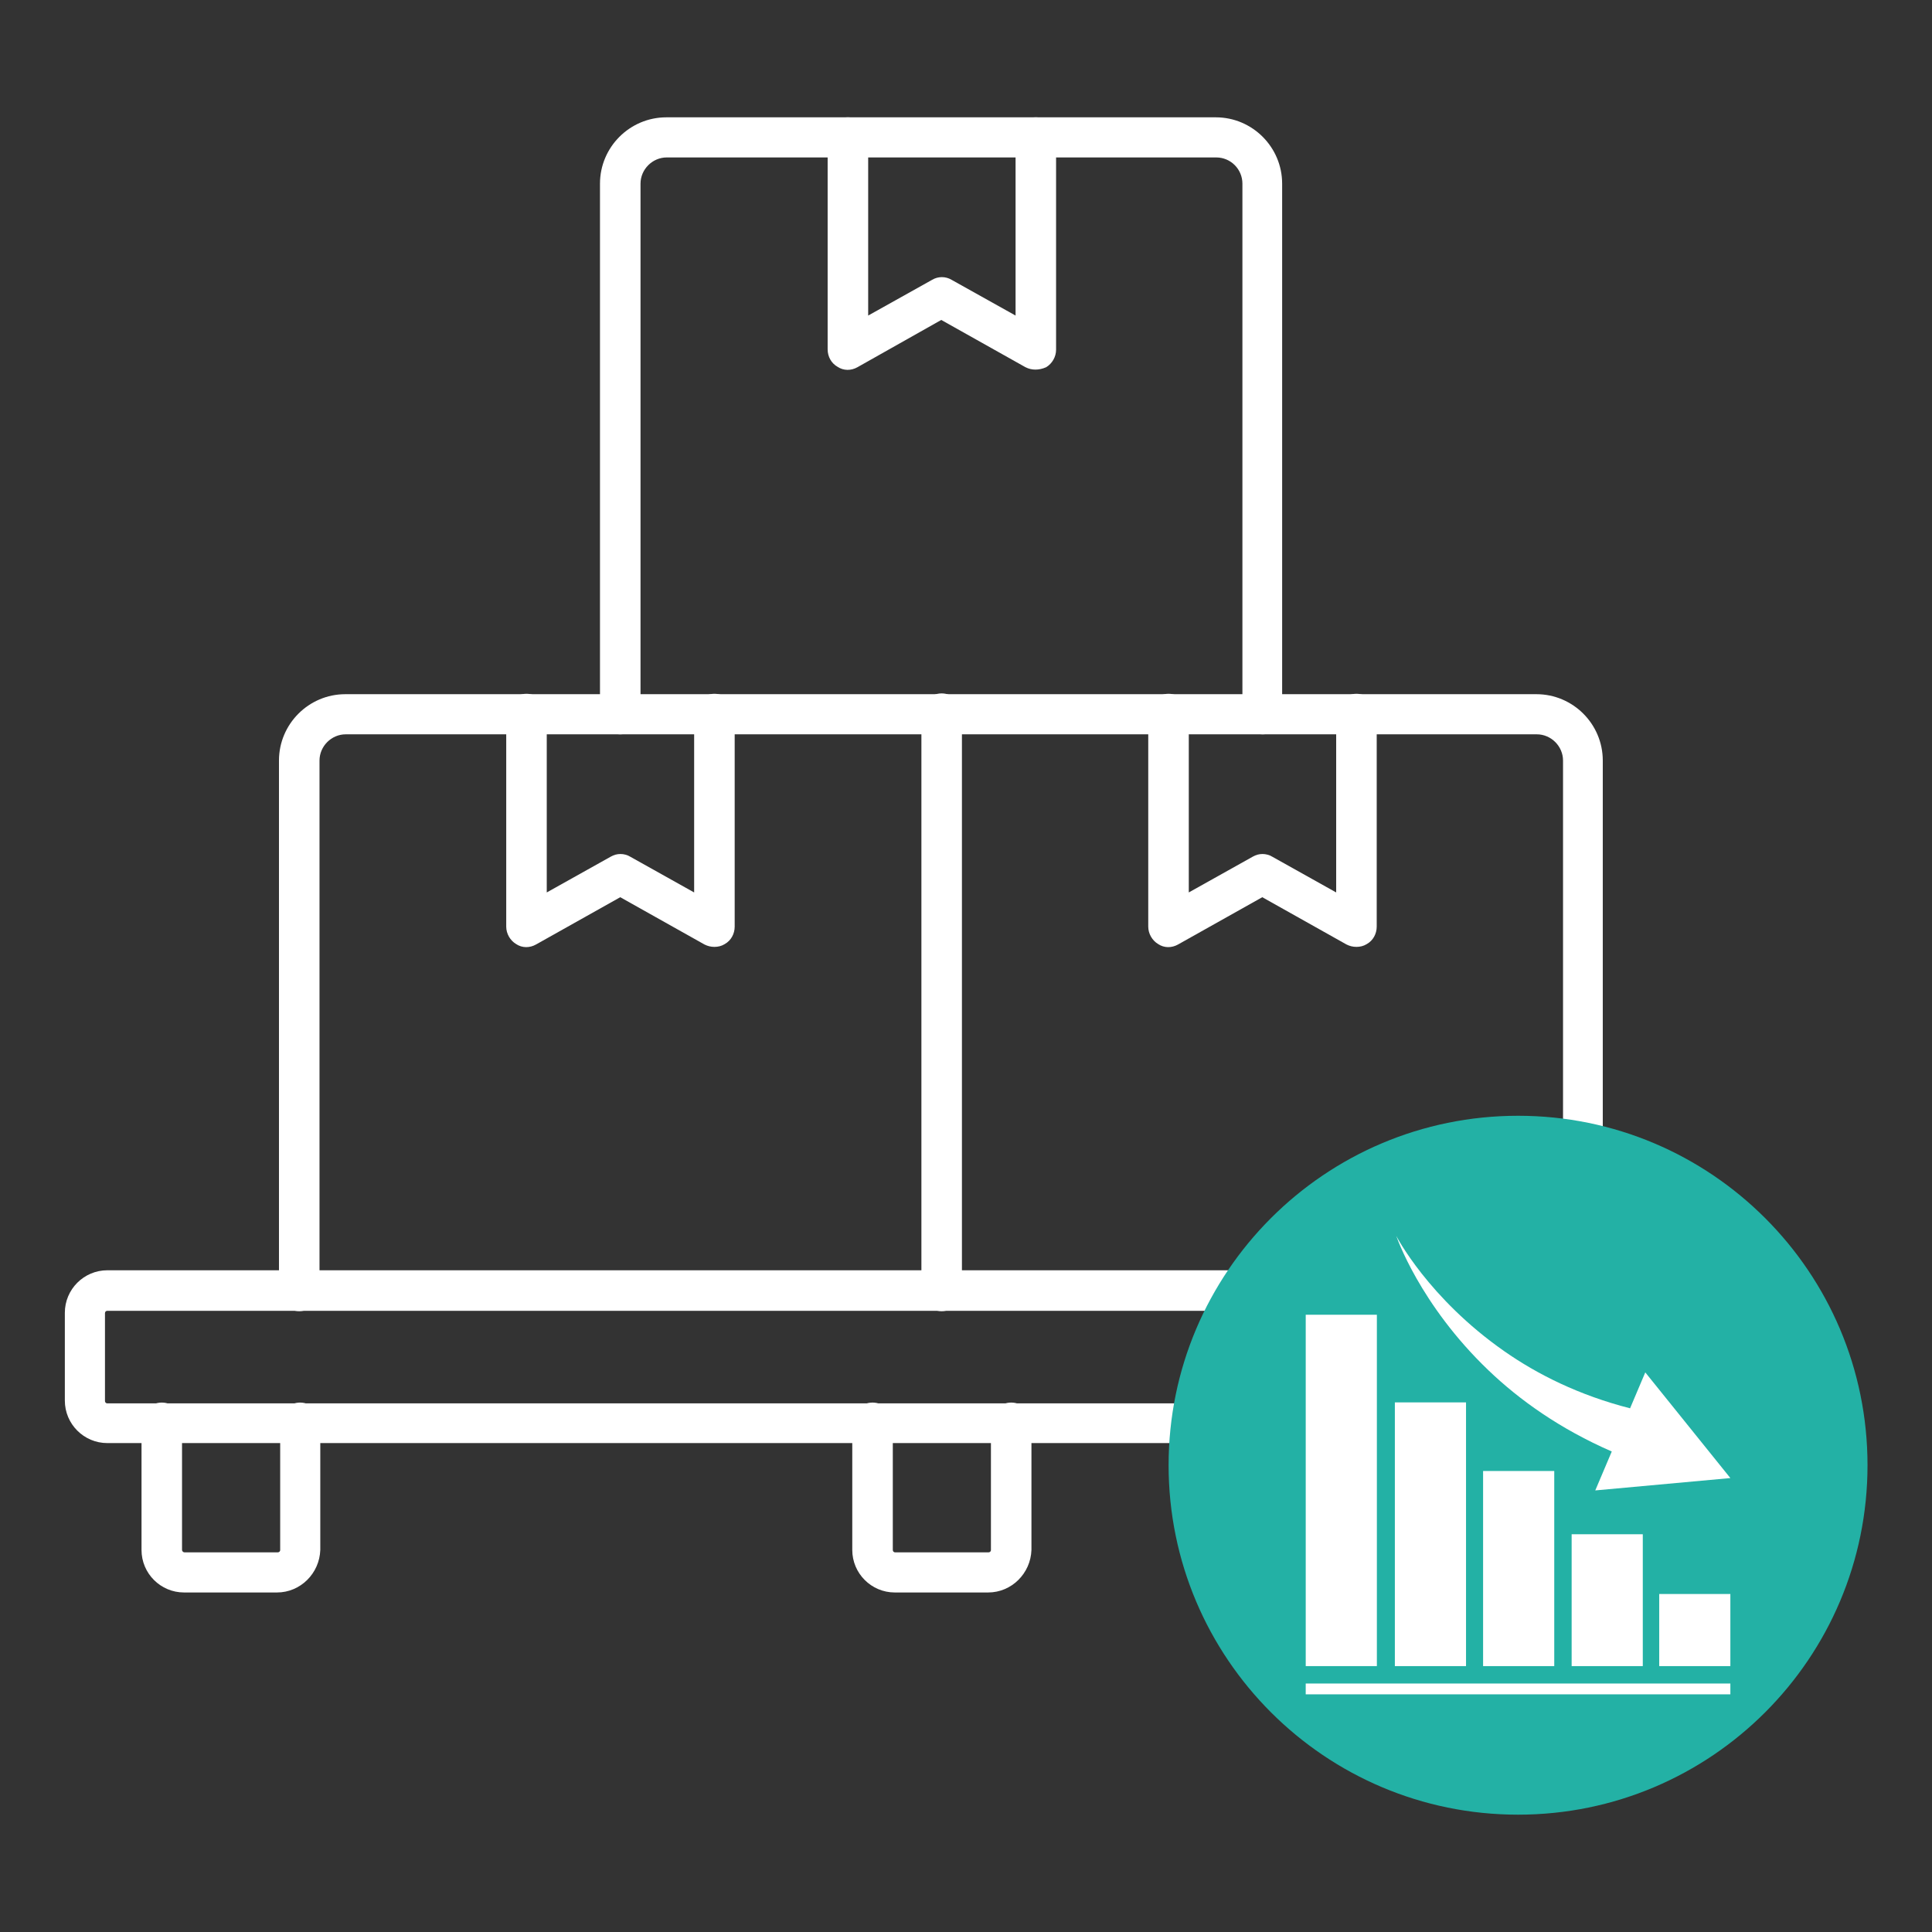 <svg xmlns="http://www.w3.org/2000/svg" xmlns:xlink="http://www.w3.org/1999/xlink" width="500" zoomAndPan="magnify" viewBox="0 0 375 375" height="500" preserveAspectRatio="xMidYMid meet" version="1.2"><rect x="0" y="0" width="375" height="375" fill="#333333" stroke="none"/><defs><clipPath id="36df2c262b"><path d="M 12.516 246 L 353 246 L 353 281 L 12.516 281 Z M 12.516 246 "/></clipPath><clipPath id="623073971c"><path d="M 27 272 L 63 272 L 63 309.098 L 27 309.098 Z M 27 272 "/></clipPath><clipPath id="f39d3bf6f5"><path d="M 165 272 L 201 272 L 201 309.098 L 165 309.098 Z M 165 272 "/></clipPath><clipPath id="5dbc1d481d"><path d="M 303 272 L 339 272 L 339 309.098 L 303 309.098 Z M 303 272 "/></clipPath><clipPath id="f5e1920066"><path d="M 116 22.773 L 249 22.773 L 249 143 L 116 143 Z M 116 22.773 "/></clipPath><clipPath id="7d17dffceb"><path d="M 160 22.773 L 205 22.773 L 205 72 L 160 72 Z M 160 22.773 "/></clipPath><clipPath id="ee23b59238"><path d="M 226.824 216.57 L 362.484 216.57 L 362.484 352.227 L 226.824 352.227 Z M 226.824 216.57 "/></clipPath><clipPath id="d79585b86a"><path d="M 294.656 216.57 C 257.195 216.57 226.824 246.938 226.824 284.398 C 226.824 321.859 257.195 352.227 294.656 352.227 C 332.117 352.227 362.484 321.859 362.484 284.398 C 362.484 246.938 332.117 216.57 294.656 216.57 Z M 294.656 216.57 "/></clipPath><clipPath id="93d698adcb"><path d="M 253.43 255 L 268 255 L 268 324 L 253.43 324 Z M 253.43 255 "/></clipPath><clipPath id="3ac22e44fc"><path d="M 253.43 326 L 336 326 L 336 329 L 253.43 329 Z M 253.43 326 "/></clipPath><clipPath id="b8450d1877"><path d="M 271 239.891 L 336 239.891 L 336 290 L 271 290 Z M 271 239.891 "/></clipPath></defs><g id="d35f96b874"><g clip-rule="nonzero" clip-path="url(#36df2c262b)"><path style=" stroke:none;fill-rule:evenodd;fill:#ffffff;fill-opacity:1;" d="M 20.836 254.426 C 20.605 254.426 20.375 254.578 20.375 254.887 L 20.375 271.93 C 20.375 272.16 20.527 272.391 20.836 272.391 L 344.562 272.391 C 344.719 272.391 344.797 272.316 344.871 272.238 C 344.949 272.16 345.027 272.082 345.027 271.93 L 345.027 254.887 C 345.027 254.656 344.871 254.426 344.562 254.426 Z M 344.641 280.102 L 20.836 280.102 C 16.285 280.102 12.586 276.402 12.586 271.852 L 12.586 254.809 C 12.586 250.262 16.285 246.559 20.836 246.559 L 344.562 246.559 C 349.113 246.559 352.816 250.262 352.816 254.809 L 352.816 271.852 C 352.816 274.09 351.965 276.094 350.426 277.637 C 348.883 279.254 346.801 280.102 344.641 280.102 Z M 344.641 280.102 "/></g><g clip-rule="nonzero" clip-path="url(#623073971c)"><path style=" stroke:none;fill-rule:evenodd;fill:#ffffff;fill-opacity:1;" d="M 53.766 309.098 L 35.719 309.098 C 31.168 309.098 27.469 305.398 27.469 300.848 L 27.469 276.172 C 27.469 274.012 29.242 272.238 31.402 272.238 C 33.559 272.238 35.332 274.012 35.332 276.172 L 35.332 300.848 C 35.332 301.078 35.566 301.309 35.797 301.309 L 53.918 301.309 C 54.148 301.309 54.383 301.156 54.383 300.848 L 54.383 276.172 C 54.383 274.012 56.156 272.238 58.238 272.238 C 60.395 272.238 62.168 274.012 62.168 276.172 L 62.168 300.848 C 62.016 305.398 58.312 309.098 53.766 309.098 Z M 53.766 309.098 "/></g><g clip-rule="nonzero" clip-path="url(#f39d3bf6f5)"><path style=" stroke:none;fill-rule:evenodd;fill:#ffffff;fill-opacity:1;" d="M 191.801 309.098 L 173.676 309.098 C 169.129 309.098 165.426 305.398 165.426 300.848 L 165.426 276.172 C 165.426 274.012 167.199 272.238 169.359 272.238 C 171.52 272.238 173.293 274.012 173.293 276.172 L 173.293 300.848 C 173.293 301.078 173.445 301.309 173.754 301.309 L 191.875 301.309 C 192.109 301.309 192.34 301.156 192.34 300.848 L 192.34 276.172 C 192.34 274.012 194.113 272.238 196.273 272.238 C 198.43 272.238 200.203 274.012 200.203 276.172 L 200.203 300.848 C 200.051 305.398 196.348 309.098 191.801 309.098 Z M 191.801 309.098 "/></g><g clip-rule="nonzero" clip-path="url(#5dbc1d481d)"><path style=" stroke:none;fill-rule:evenodd;fill:#ffffff;fill-opacity:1;" d="M 329.758 309.098 L 311.637 309.098 C 307.086 309.098 303.383 305.398 303.383 300.848 L 303.383 276.172 C 303.383 274.012 305.156 272.238 307.316 272.238 C 309.477 272.238 311.25 274.012 311.25 276.172 L 311.25 300.848 C 311.25 301.078 311.406 301.309 311.711 301.309 L 329.836 301.309 C 330.066 301.309 330.297 301.156 330.297 300.848 L 330.297 276.172 C 330.297 274.012 332.07 272.238 334.23 272.238 C 336.391 272.238 338.164 274.012 338.164 276.172 L 338.164 300.848 C 338.008 305.398 334.309 309.098 329.758 309.098 Z M 329.758 309.098 "/></g><path style=" stroke:none;fill-rule:evenodd;fill:#ffffff;fill-opacity:1;" d="M 307.316 254.5 C 305.156 254.5 303.383 252.727 303.383 250.57 L 303.383 147.621 C 303.383 144.844 301.07 142.531 298.293 142.531 L 67.105 142.531 C 64.328 142.531 62.016 144.844 62.016 147.621 L 62.016 250.57 C 62.016 252.727 60.242 254.5 58.082 254.5 C 55.922 254.5 54.148 252.727 54.148 250.57 L 54.148 147.621 C 54.148 140.527 59.934 134.742 67.027 134.742 L 298.219 134.742 C 305.312 134.742 311.098 140.527 311.098 147.621 L 311.098 250.57 C 311.172 252.805 309.477 254.5 307.316 254.5 Z M 307.316 254.5 "/><g clip-rule="nonzero" clip-path="url(#f5e1920066)"><path style=" stroke:none;fill-rule:evenodd;fill:#ffffff;fill-opacity:1;" d="M 245.086 142.531 C 242.926 142.531 241.152 140.758 241.152 138.598 L 241.152 35.648 C 241.152 32.875 238.918 30.559 236.062 30.559 L 129.414 30.559 C 126.637 30.559 124.324 32.875 124.324 35.648 L 124.324 138.598 C 124.324 140.758 122.551 142.531 120.391 142.531 C 118.23 142.531 116.457 140.758 116.457 138.598 L 116.457 35.648 C 116.457 28.555 122.242 22.773 129.336 22.773 L 235.984 22.773 C 243.082 22.773 248.863 28.555 248.863 35.648 L 248.863 138.598 C 248.941 140.758 247.168 142.531 245.086 142.531 Z M 245.086 142.531 "/></g><g clip-rule="nonzero" clip-path="url(#7d17dffceb)"><path style=" stroke:none;fill-rule:evenodd;fill:#ffffff;fill-opacity:1;" d="M 200.977 71.738 C 200.281 71.738 199.664 71.586 199.047 71.277 L 182.699 62.102 L 166.43 71.277 C 165.195 71.973 163.73 71.973 162.574 71.199 C 161.34 70.504 160.645 69.195 160.645 67.805 L 160.645 26.629 C 160.645 24.469 162.418 22.773 164.578 22.773 C 166.738 22.773 168.512 24.547 168.512 26.703 L 168.512 61.25 L 180.926 54.312 C 182.082 53.617 183.547 53.617 184.703 54.312 L 197.121 61.25 L 197.121 26.629 C 197.121 24.469 198.895 22.773 201.055 22.773 C 203.211 22.773 204.984 24.547 204.984 26.703 L 204.984 67.883 C 204.984 69.273 204.215 70.582 203.059 71.277 C 202.363 71.586 201.672 71.738 200.977 71.738 Z M 200.977 71.738 "/></g><path style=" stroke:none;fill-rule:evenodd;fill:#ffffff;fill-opacity:1;" d="M 263.285 183.789 C 262.59 183.789 261.973 183.633 261.355 183.324 L 245.008 174.148 L 228.66 183.324 C 227.426 184.02 225.961 184.02 224.805 183.246 C 223.648 182.555 222.875 181.242 222.875 179.855 L 222.875 138.598 C 222.875 136.438 224.648 134.664 226.809 134.664 C 228.969 134.664 230.742 136.438 230.742 138.598 L 230.742 173.223 L 243.156 166.281 C 244.316 165.59 245.781 165.59 246.938 166.281 L 259.352 173.223 L 259.352 138.598 C 259.352 136.438 261.125 134.664 263.285 134.664 C 265.445 134.664 267.219 136.438 267.219 138.598 L 267.219 179.855 C 267.219 181.242 266.523 182.555 265.289 183.246 C 264.672 183.633 263.98 183.789 263.285 183.789 Z M 263.285 183.789 "/><path style=" stroke:none;fill-rule:evenodd;fill:#ffffff;fill-opacity:1;" d="M 138.668 183.789 C 137.973 183.789 137.355 183.633 136.738 183.324 L 120.391 174.148 L 104.043 183.324 C 102.809 184.02 101.344 184.02 100.188 183.246 C 99.031 182.555 98.258 181.242 98.258 179.855 L 98.258 138.598 C 98.258 136.438 100.031 134.664 102.191 134.664 C 104.352 134.664 106.125 136.438 106.125 138.598 L 106.125 173.223 L 118.539 166.281 C 119.695 165.59 121.164 165.59 122.32 166.281 L 134.734 173.223 L 134.734 138.598 C 134.734 136.438 136.508 134.664 138.668 134.664 C 140.828 134.664 142.602 136.438 142.602 138.598 L 142.602 179.855 C 142.602 181.242 141.906 182.555 140.672 183.246 C 140.055 183.633 139.363 183.789 138.668 183.789 Z M 138.668 183.789 "/><path style=" stroke:none;fill-rule:evenodd;fill:#ffffff;fill-opacity:1;" d="M 182.777 254.5 C 180.617 254.5 178.844 252.727 178.844 250.57 L 178.844 138.52 C 178.844 136.363 180.617 134.59 182.777 134.59 C 184.938 134.59 186.711 136.363 186.711 138.52 L 186.711 250.57 C 186.633 252.805 184.859 254.5 182.777 254.5 Z M 182.777 254.5 "/><g clip-rule="nonzero" clip-path="url(#ee23b59238)"><g clip-rule="nonzero" clip-path="url(#d79585b86a)"><path style=" stroke:none;fill-rule:nonzero;fill:#23b1a5;fill-opacity:1;" d="M 226.824 216.57 L 362.484 216.57 L 362.484 352.227 L 226.824 352.227 Z M 226.824 216.57 "/></g></g><path style=" stroke:none;fill-rule:evenodd;fill:#ffffff;fill-opacity:1;" d="M 335.863 309.395 L 322.055 309.395 L 322.055 323.391 L 335.863 323.391 Z M 335.863 309.395 "/><path style=" stroke:none;fill-rule:evenodd;fill:#ffffff;fill-opacity:1;" d="M 318.863 297.797 L 305.055 297.797 L 305.055 323.391 L 318.863 323.391 Z M 318.863 297.797 "/><path style=" stroke:none;fill-rule:evenodd;fill:#ffffff;fill-opacity:1;" d="M 301.68 285.52 L 287.867 285.52 L 287.867 323.391 L 301.68 323.391 Z M 301.68 285.52 "/><path style=" stroke:none;fill-rule:evenodd;fill:#ffffff;fill-opacity:1;" d="M 284.555 272.203 L 270.742 272.203 L 270.742 323.391 L 284.555 323.391 Z M 284.555 272.203 "/><g clip-rule="nonzero" clip-path="url(#93d698adcb)"><path style=" stroke:none;fill-rule:evenodd;fill:#ffffff;fill-opacity:1;" d="M 267.25 255.188 L 253.441 255.188 L 253.441 323.391 L 267.25 323.391 Z M 267.25 255.188 "/></g><g clip-rule="nonzero" clip-path="url(#3ac22e44fc)"><path style=" stroke:none;fill-rule:evenodd;fill:#ffffff;fill-opacity:1;" d="M 253.438 326.773 L 253.438 328.867 L 335.863 328.867 L 335.863 326.773 Z M 253.438 326.773 "/></g><g clip-rule="nonzero" clip-path="url(#b8450d1877)"><path style=" stroke:none;fill-rule:evenodd;fill:#ffffff;fill-opacity:1;" d="M 312.844 281.734 L 309.641 289.289 L 335.863 286.891 L 319.348 266.379 L 316.395 273.352 C 306.445 270.801 298.395 266.754 291.969 262.262 C 277.203 251.945 271.016 239.891 271.016 239.891 C 271.016 239.891 275.48 253.129 288.918 265.984 C 294.984 271.789 302.824 277.363 312.844 281.734 Z M 312.844 281.734 "/></g></g></svg>